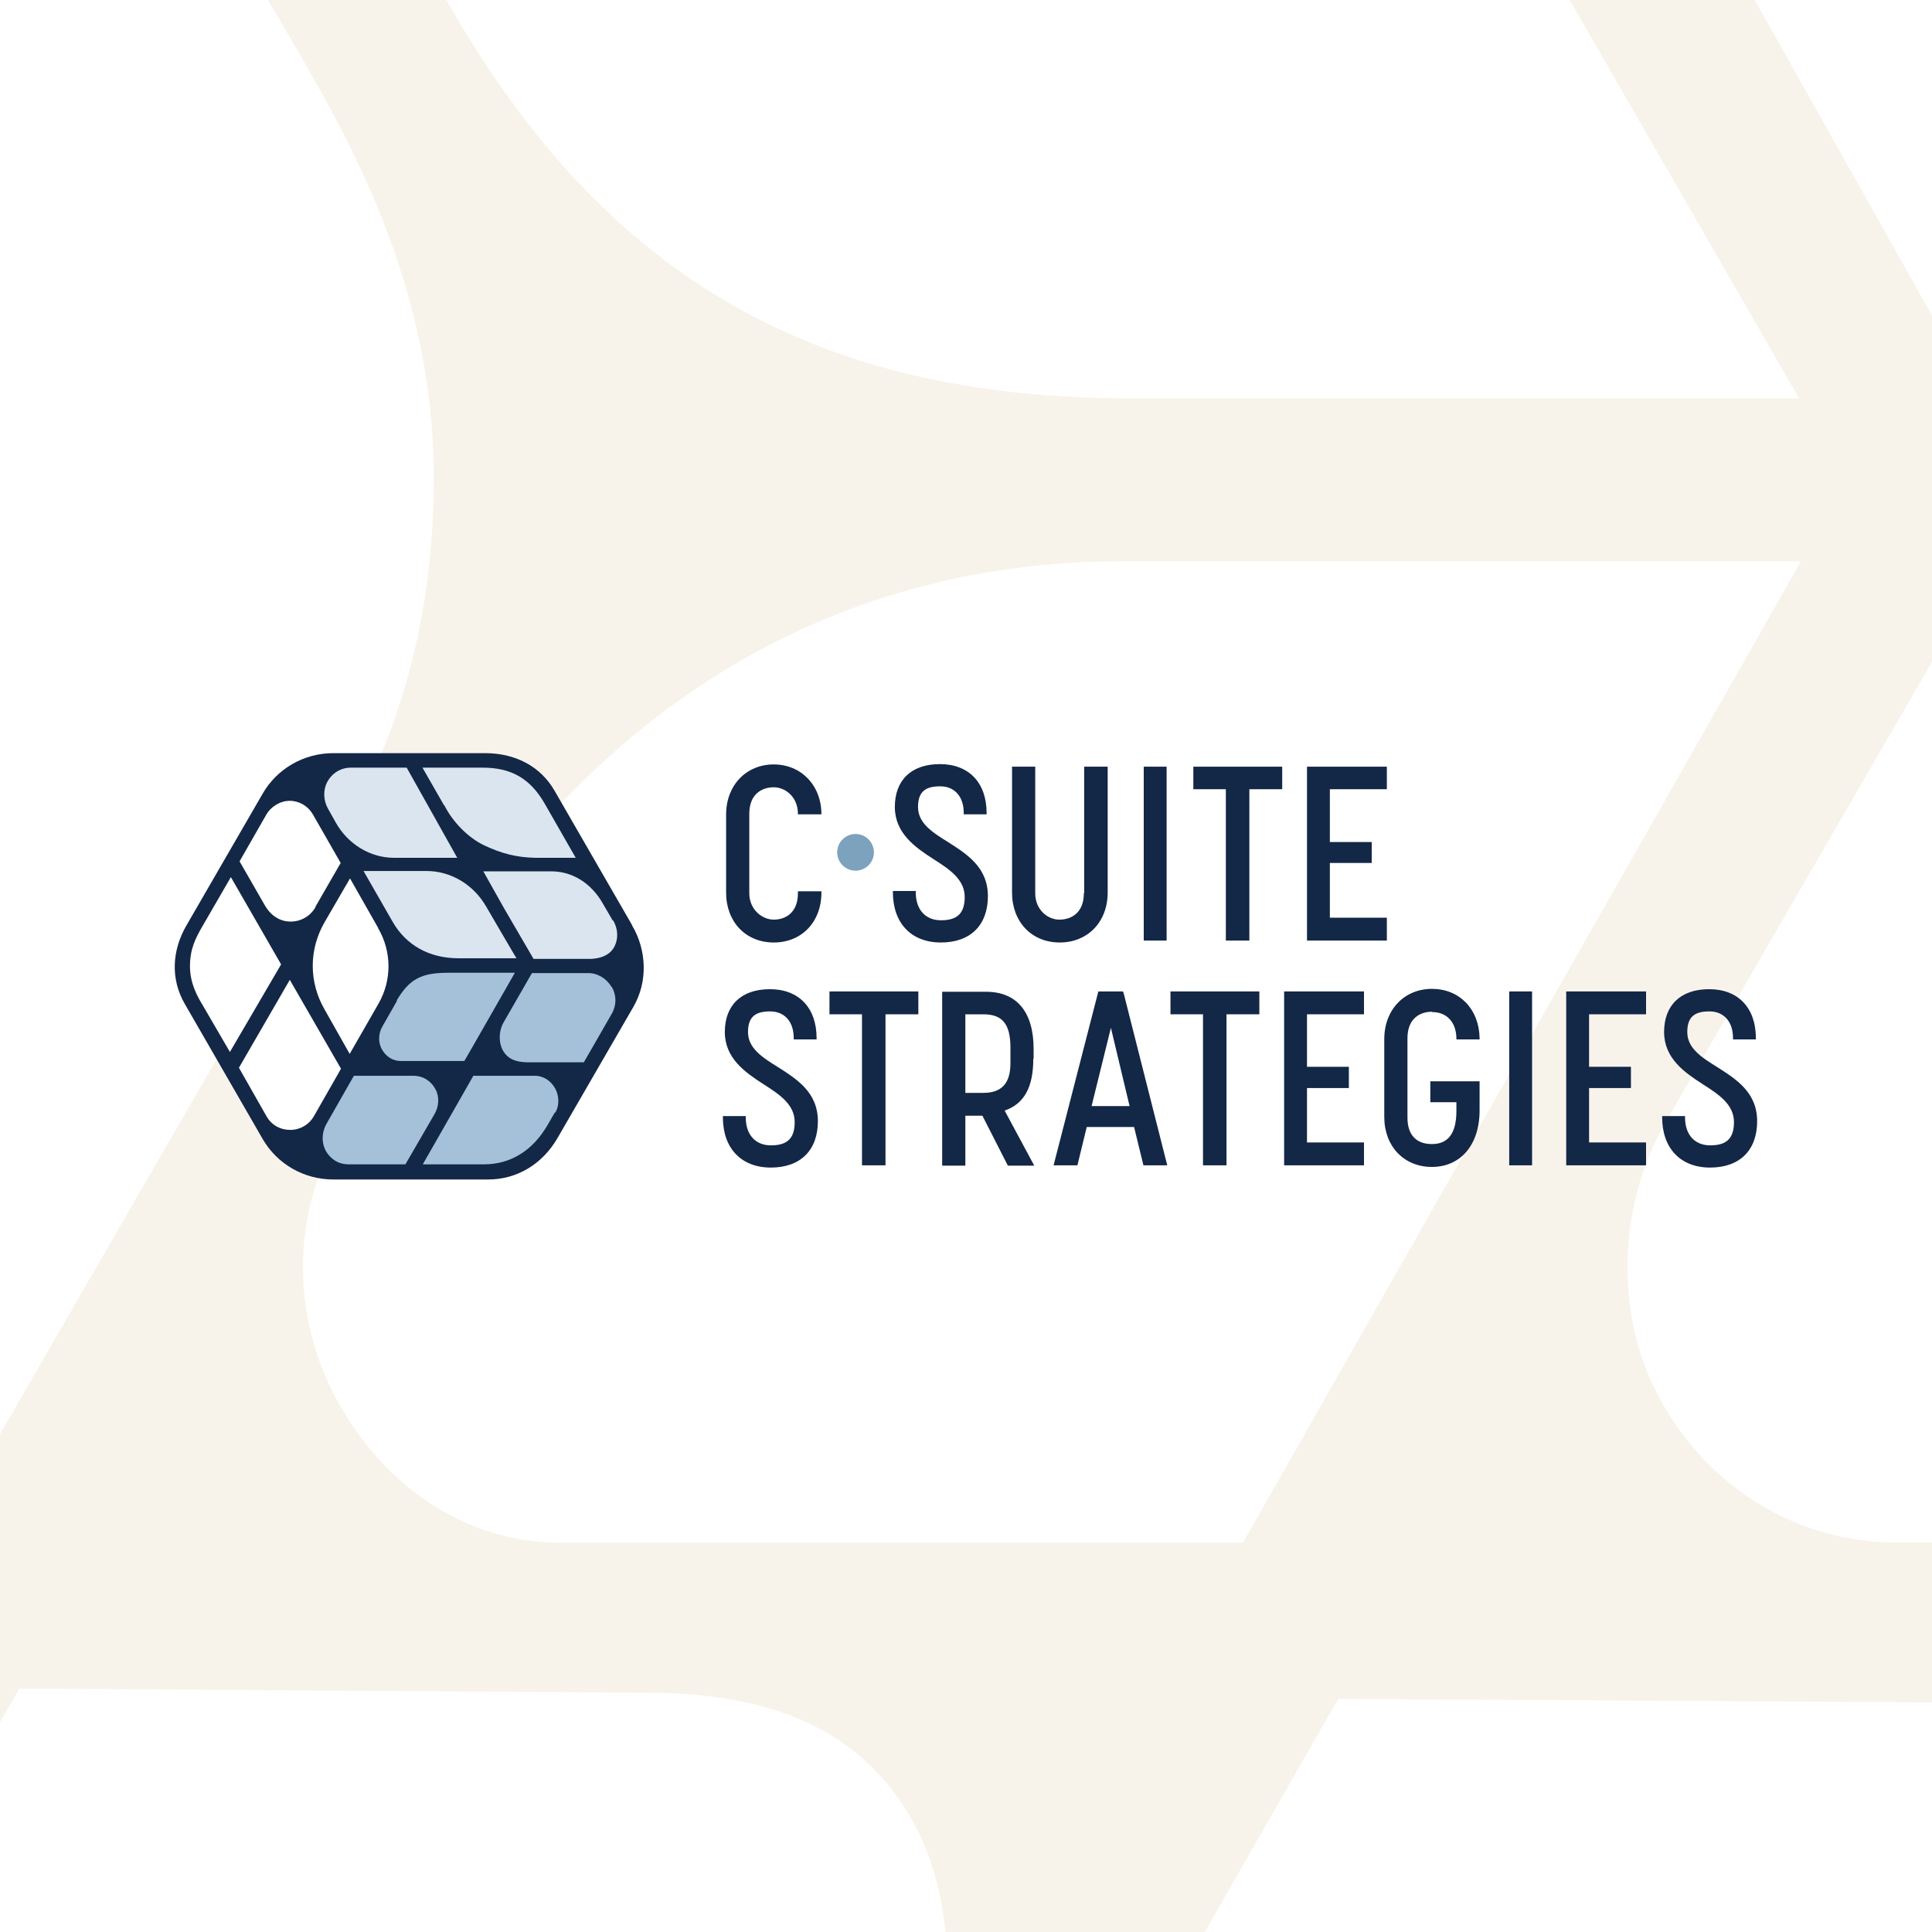 <?xml version="1.0" encoding="UTF-8"?>
<svg xmlns="http://www.w3.org/2000/svg" width="600" height="600" viewBox="0 0 600 600" fill="none">
  <rect x="0" y="0" width="600" height="600" fill="#808080" stroke="none"/>
  <g clip-path="url(#clip0_2_114)">
    <path d="M600 0H0V600H600V0Z" fill="#F8F3EA"></path>
    <path d="M487.467 0H138.64L140.3 2.9C188.7 86.5 253.7 123.7 351.2 123.7H558.7L487.467 0Z" fill="white"></path>
    <path d="M293.585 600H0V534.917L6 524.4L203 525.7C241.1 526.2 266 537.8 281.4 562.1C288.244 572.922 292.301 586.104 293.585 600Z" fill="white"></path>
    <path d="M600 528.698V600H374.167L415.6 527.6L600 528.698Z" fill="white"></path>
    <path d="M600 205.58V479H586.3C555.7 478.1 528 459.9 514 431.5C501.4 406.2 502.8 373.4 517.5 348L517.6 347.9L600 205.58Z" fill="white"></path>
    <path d="M544.967 0H600V97.983L544.967 0Z" fill="white"></path>
    <path d="M0 445.353V0H83.228L92 15L92.411 15.713C108.357 43.389 134.7 89.109 134.7 148C134.7 207.4 116.2 244.2 92 286.1L0 445.353Z" fill="white"></path>
    <path d="M104.8 352.7L129.4 310.2C180.7 221.4 256.5 174.4 348.6 174.3H559.3L386 479.1H174C145 479.1 118.8 461.9 103.8 433.2C90.5 407.7 90.9 376.9 104.8 352.8V352.7Z" fill="white"></path>
    <path d="M196.3 287.3L172.3 245.7C167.8 237.8 159.8 233.9 150.7 233.9H103.5C94.4 233.9 86 238.7 81.5 246.6L57.9 287.4C53.4 295.2 52.9 304 57.4 311.8L81.5 353.6C86 361.5 94.4 366.3 103.5 366.3H151.6C160.7 366.3 168.5 361.4 173.1 353.5L196.7 312.7C201.2 304.9 200.9 295.2 196.3 287.4V287.3Z" fill="#132747"></path>
    <path d="M172.3 345.5L170.1 349.3C165.5 357.3 158.6 361.6 150.3 361.6H131.3L147 334.1H166.2C168.8 334.1 171.2 335.7 172.5 338.2C173.7 340.5 173.7 343.3 172.5 345.5H172.3ZM135 345.9C136.3 343.6 136.5 340.6 135.3 338.4C134 335.8 131.5 334.2 128.8 334.1H109.9L101.4 349C99.3 352.8 100 357.3 103.3 359.9C104.6 361 106.4 361.6 108.3 361.6H125.9L135 345.9ZM189.9 306.5C188.4 303.9 185.6 302.2 182.7 302.2H165.2L156.4 317.5C154.8 320.3 154.8 324.1 156.4 326.6C157.8 328.8 160 329.8 163.5 329.9H181.3C181.3 330 190 314.8 190 314.8C191.5 312.2 191.5 309.1 190 306.5H189.9ZM123.3 310.8L118.8 318.7C117.5 320.9 117.4 323.6 118.5 325.7C119.8 328.1 121.9 329.5 124.5 329.5H144.2C144.2 329.6 159.9 302.1 159.9 302.1H139.1C130.8 302.1 127.1 304.1 123.2 310.7L123.3 310.8Z" fill="#A5C1D9"></path>
    <path d="M108.9 238.4H126.3L142 266.4H122.4C115 266.4 108.1 262.2 104.3 255.5L101.9 251.2C100.4 248.6 100.3 245.4 101.6 242.9C103.1 240.1 105.8 238.4 109 238.4H108.9ZM138 250.1C140.6 255.3 145.4 260.1 150.1 262.4C155.7 265.1 160.5 266.3 166.4 266.4H178.8L169 249.3C164.6 241.8 158.8 238.4 149.9 238.4H131.2L137.9 250.1H138ZM142.3 297.6H160.4C160.4 297.7 150.9 281.4 150.9 281.4C147 274.7 140 270.5 132.5 270.5H112.9L121.9 286.2C126.1 293.6 133.4 297.6 142.4 297.6H142.3ZM190.3 285.9L187.1 280.4C183.5 274.2 177.7 270.6 171.2 270.6H150.1L156.5 282L165.7 297.8C167.1 297.8 183 297.8 183 297.8C184.7 297.8 188.8 297.5 190.7 294.2C192.1 291.6 192 288.5 190.4 285.8L190.3 285.9Z" fill="#DAE5EF"></path>
    <path d="M98 281.7C96.4 284.5 93.5 286.2 90.3 286.2H90.2C86.8 286.2 83.9 284.2 82.1 280.9L74.4 267.5L82.7 253C84.2 250.4 87.1 248.7 90 248.7C92.9 248.7 95.6 250.3 97.1 252.8L105.8 268L97.9 281.7H98ZM71.7 272.4L62.9 287.6C60.7 291.4 59 294.7 59 300.1C59 305.5 61.4 309.6 62.9 312.1L71.4 326.7L87.3 299.5L71.7 272.4ZM117.4 288.1L108.7 272.8L100.8 286.4C95.9 294.9 95.9 305 100.8 313.5L108.6 327.3L117.6 311.6C121.7 304.4 121.7 295.5 117.4 288.2V288.1ZM97.4 346.8L105.9 331.9L90 304.3L74.2 331.6L82.9 346.9C84.4 349.4 87 350.9 90.1 350.9C93.2 350.9 95.9 349.3 97.4 346.8Z" fill="white"></path>
    <path d="M294.4 261.5C289.4 258.4 285.1 255.6 285.1 250.6C285.1 245.6 287.7 244.2 292 244.2C296.3 244.2 299.3 247.2 299.3 252.5V252.9H306.4V252.5C306.4 243.1 300.9 237.3 291.9 237.3C282.9 237.3 277.9 242.4 277.9 250.6C277.9 258.8 284.3 263.2 289.9 266.8C294.9 270 299.6 273.1 299.6 278.6C299.6 284.1 296.8 285.8 292.2 285.8C287.6 285.8 284.4 282.7 284.4 277.1V276.7H277.3V277.1C277.3 286.7 283 292.7 292.2 292.7C301.4 292.7 306.8 287.3 306.8 278.3C306.8 269.3 300.2 265.2 294.4 261.5Z" fill="#132747"></path>
    <path d="M336.6 277.4C336.6 283.5 332.7 285.6 329 285.6C325.3 285.6 321.5 282.5 321.5 277.4V238.1H314.3V277.2C314.3 286.3 320.4 292.7 329.1 292.7C337.8 292.7 344 286.3 344 277.2V238.1H336.7V277.4H336.6Z" fill="#132747"></path>
    <path d="M362.3 238.1H355.2V292.1H362.3V238.1Z" fill="#132747"></path>
    <path d="M370.6 245.1H380.7V292.1H388V245.1H398.2V238.1H370.6V245.1Z" fill="#132747"></path>
    <path d="M430.7 245.1V238.1H405.9V292.1H430.7V285H413V268H426V261.5H413V245.1H430.7Z" fill="#132747"></path>
    <path d="M321 328.7V325.8C321 314.3 315.8 308 306.2 308H292.6V362H299.8V346.5H305.1L313 362H321.2L312 344.9C318.1 342.8 320.9 337.6 320.9 328.8L321 328.7ZM305.4 339.4H299.8V315H305.4C311.3 315 313.8 318 313.8 325.4V330.2C313.8 336.4 311.1 339.4 305.4 339.4Z" fill="#132747"></path>
    <path d="M241.6 331.4C236.6 328.3 232.3 325.5 232.3 320.5C232.3 315.5 234.9 314.1 239.2 314.1C243.5 314.1 246.5 317.1 246.5 322.4V322.8H253.6V322.4C253.6 313 248.1 307.2 239.1 307.2C230.1 307.2 225.1 312.3 225.1 320.5C225.1 328.7 231.5 333.1 237.1 336.7C242.1 339.9 246.8 343 246.8 348.5C246.8 354 244 355.7 239.4 355.7C234.8 355.7 231.6 352.6 231.6 347V346.6H224.5V347C224.5 356.6 230.2 362.6 239.4 362.6C248.6 362.6 254 357.2 254 348.2C254 339.2 247.4 335.1 241.6 331.4Z" fill="#132747"></path>
    <path d="M257.6 315H267.7V361.9H275V315H285.2V307.9H257.6V315Z" fill="#132747"></path>
    <path d="M348.8 308.2V307.9H341.1L327.2 361.9H334.6L337.5 350H352.2L355.1 361.9H362.5L348.9 308.2H348.8ZM339 343.5L345 319.2L350.8 343.5H339Z" fill="#132747"></path>
    <path d="M486.4 361.9H511.2V354.8H493.5V337.9H506.5V331.3H493.5V315H511.2V307.9H486.4V361.9Z" fill="#132747"></path>
    <path d="M363.5 315H373.6V361.9H380.9V315H391.1V307.9H363.5V315Z" fill="#132747"></path>
    <path d="M475.8 307.9H468.7V361.9H475.8V307.9Z" fill="#132747"></path>
    <path d="M533.3 331.4C528.3 328.3 524 325.5 524 320.5C524 315.5 526.6 314.1 530.9 314.1C535.2 314.1 538.2 317.1 538.2 322.4V322.8H545.3V322.4C545.3 313 539.8 307.2 530.8 307.2C521.8 307.2 516.8 312.3 516.8 320.5C516.8 328.7 523.2 333.1 528.8 336.7C533.8 339.9 538.5 343 538.5 348.5C538.5 354 535.7 355.7 531.1 355.7C526.5 355.7 523.3 352.6 523.3 347V346.6H516.2V347C516.2 356.6 521.9 362.6 531.1 362.6C540.3 362.6 545.7 357.2 545.7 348.2C545.7 339.2 539.1 335.1 533.3 331.4Z" fill="#132747"></path>
    <path d="M398.8 361.9H423.6V354.8H405.9V337.9H418.9V331.3H405.9V315H423.6V307.9H398.8V361.9Z" fill="#132747"></path>
    <path d="M444.7 314.3C449.3 314.3 452.2 317.4 452.3 322.4V322.8H459.5V322.3C459.3 313.3 453.2 307.1 444.7 307.1C436.2 307.1 429.9 313.5 429.9 322.7V346.9C429.9 356 436 362.4 444.7 362.4C453.4 362.4 459.5 355.8 459.5 344.8V335.8H444.2V342.3H452.3V345C452.3 351.9 449.8 355.3 444.7 355.3C439.6 355.3 437.1 352.2 437.1 347.1V322.4C437.1 316.3 441 314.2 444.7 314.2V314.3Z" fill="#132747"></path>
    <path d="M247.8 277.4C247.8 283.5 243.9 285.6 240.3 285.6C236.7 285.6 232.7 282.5 232.7 277.4V252.7C232.7 246.6 236.6 244.5 240.3 244.5C244 244.5 247.8 247.6 247.8 252.7V252.9H255.1C255.1 243.9 248.8 237.4 240.3 237.4C231.8 237.4 225.5 243.8 225.5 253V277.2C225.5 286.3 231.6 292.7 240.3 292.7C249 292.7 255.1 286.3 255.1 277.2V276.8H247.8V277.4Z" fill="#132747"></path>
    <path d="M265.7 270.4C268.848 270.4 271.4 267.848 271.4 264.7C271.4 261.552 268.848 259 265.7 259C262.552 259 260 261.552 260 264.7C260 267.848 262.552 270.4 265.7 270.4Z" fill="#7DA2BE"></path>
  </g>
  <defs>
    <clipPath id="clip0_2_114">
      <rect width="600" height="600" fill="white"></rect>
    </clipPath>
  </defs>
</svg>
